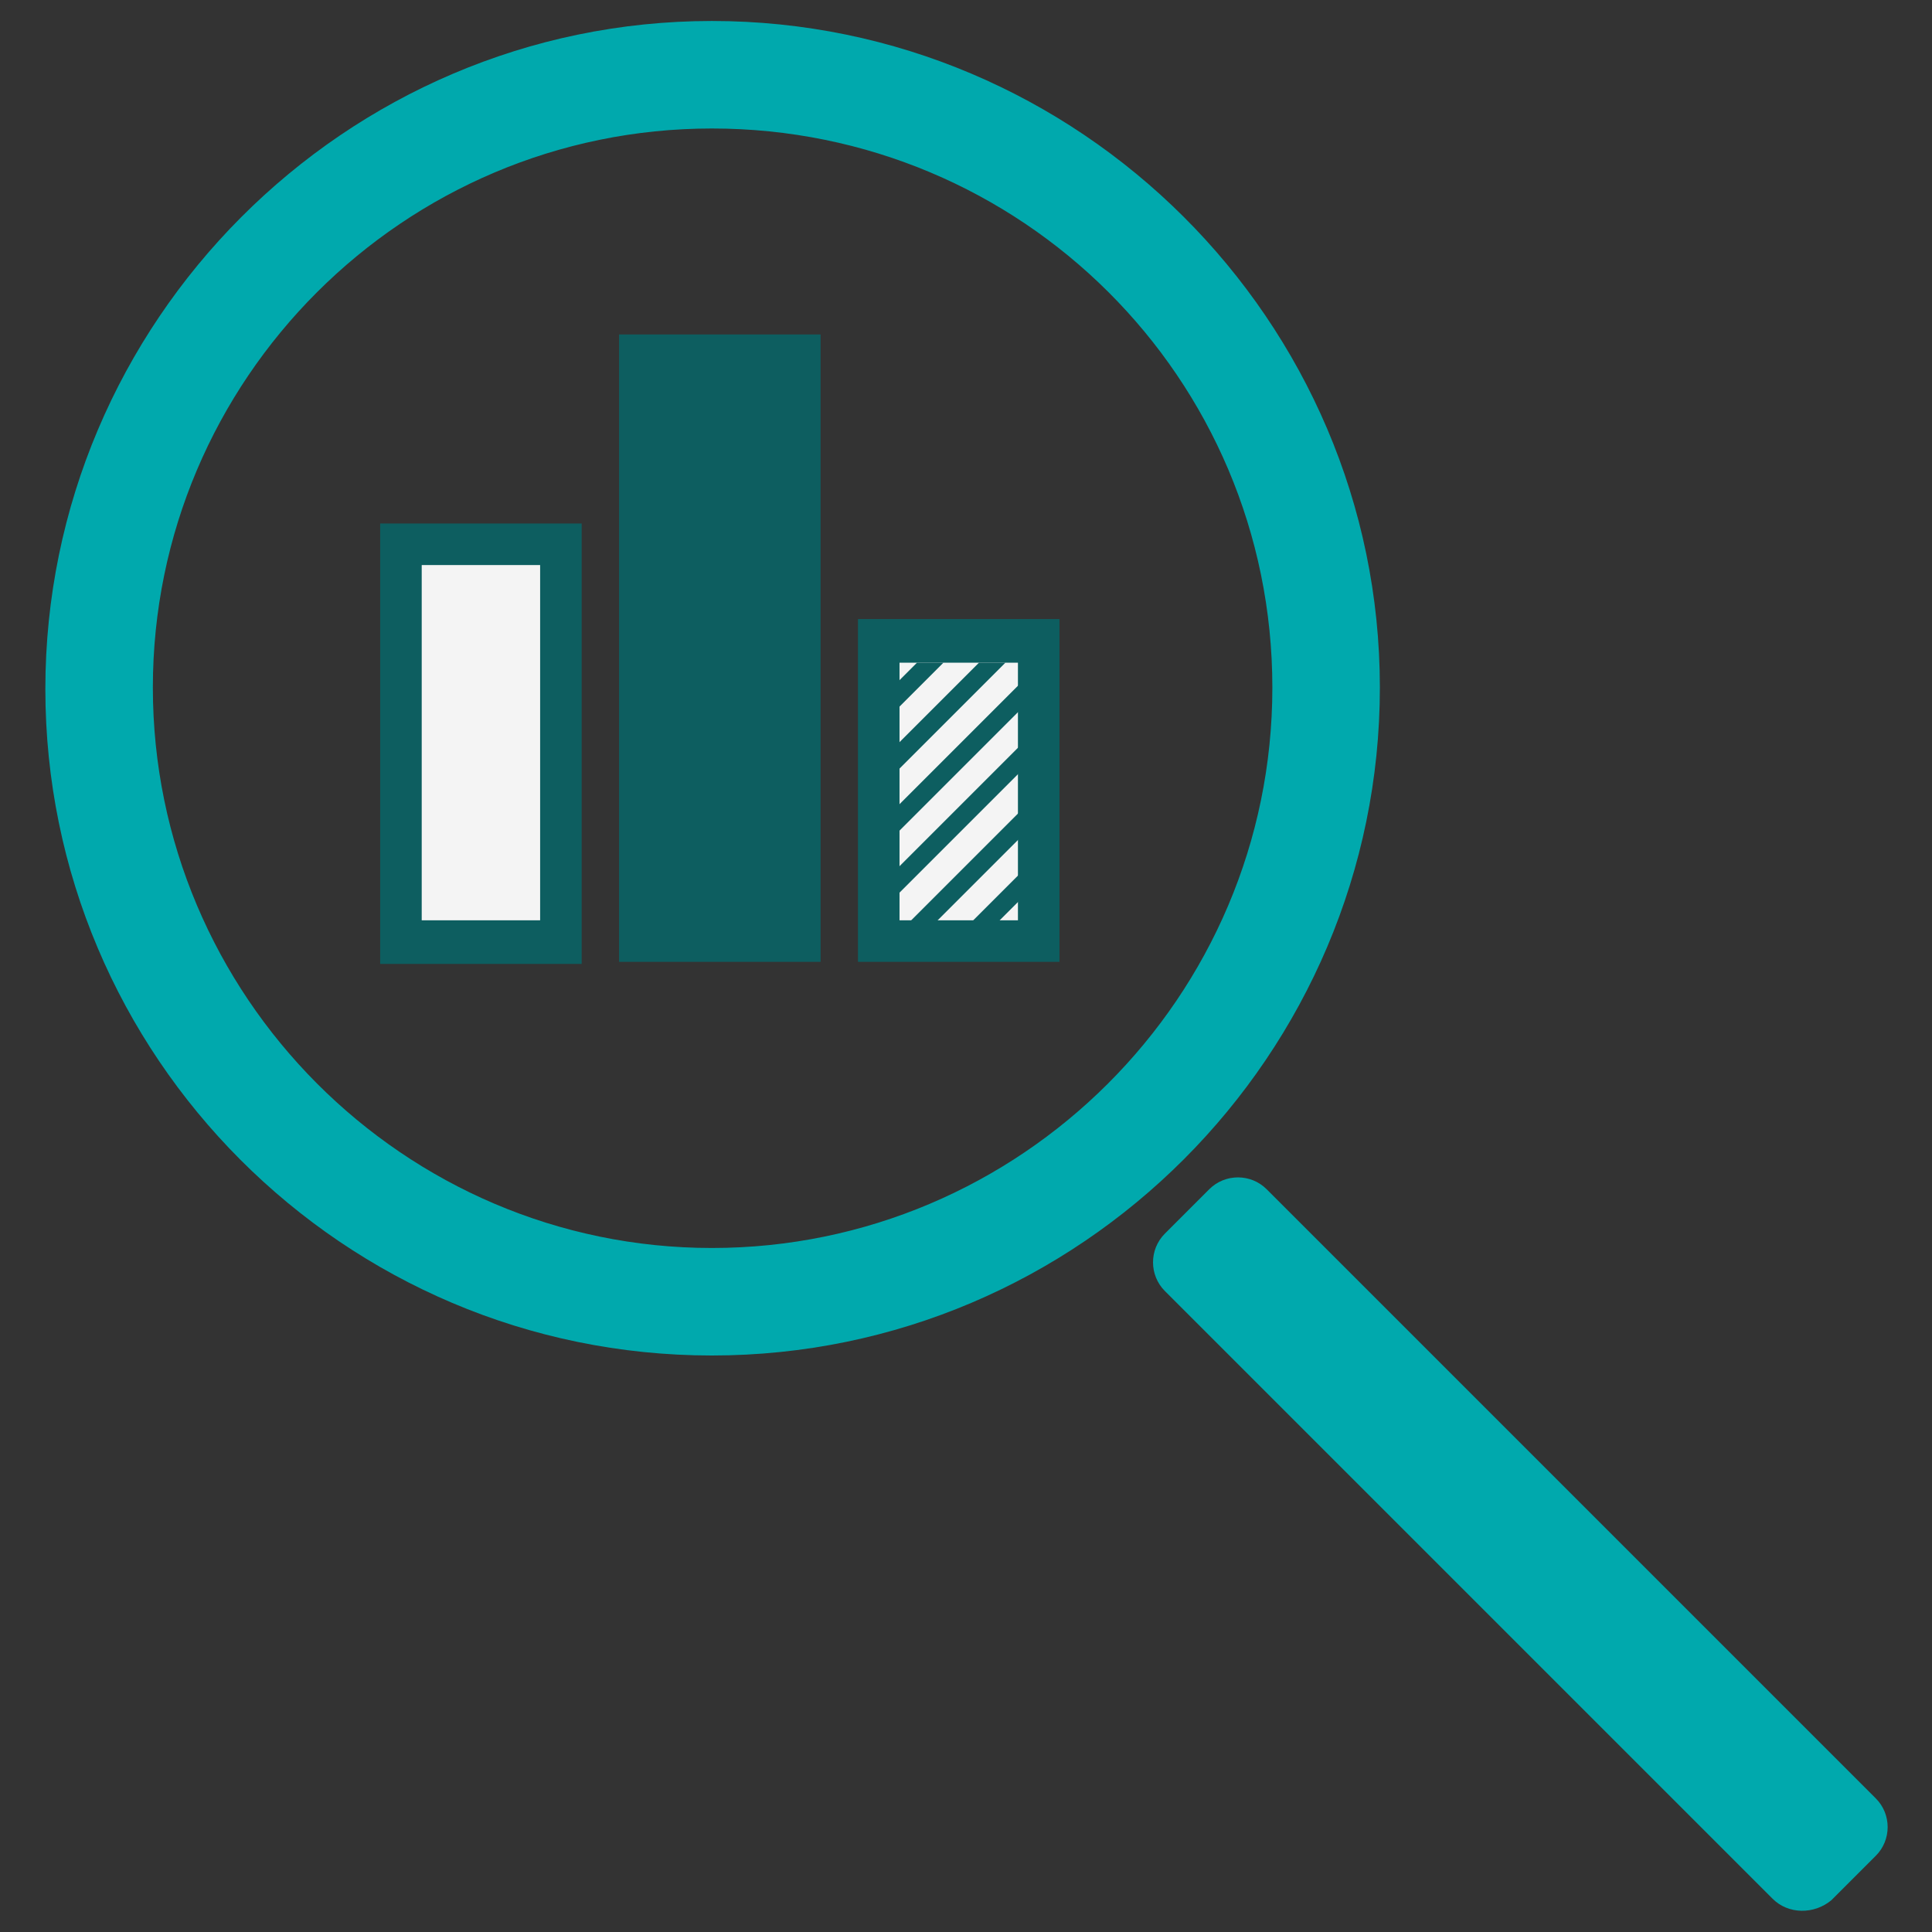 <?xml version="1.0" encoding="utf-8"?>
<!-- Generator: Adobe Illustrator 25.4.1, SVG Export Plug-In . SVG Version: 6.00 Build 0)  -->
<svg version="1.1" id="Capa_1" xmlns="http://www.w3.org/2000/svg" xmlns:xlink="http://www.w3.org/1999/xlink" x="0px" y="0px"
	 viewBox="0 0 93 93" style="enable-background:new 0 0 93 93;" xml:space="preserve">
<rect x="0" y="0" width="93" height="93" fill="#333333" stroke="none"/>
<style type="text/css">
	.st0{fill:#00A9AD;}
	.st1{fill:#0D5E60;}
	.st2{fill:#F4F4F4;}
	.st3{clip-path:url(#SVGID_00000126284121070981770020000000022981369272900277_);}
</style>
<g>
	<g>
		<g transform="translate(50 50) scale(0.69 0.69) rotate(0) translate(-50 -50)">
			<g>
				<path class="st0" d="M27.2,72.1c-25.7,0-46.5-20.9-46.5-46.5S1.6-21,27.2-21S73.8-0.1,73.8,25.5S52.9,72.1,27.2,72.1z
					 M27.2-13.5c-21.5,0-39,17.5-39,39s17.5,39.1,39,39.1s39.1-17.5,39.1-39.1S48.8-13.5,27.2-13.5z"/>
				<path class="st0" d="M101.2,110L58.8,67.6c-1.1-1.1-1.1-2.9,0-4l3.1-3.1c1.1-1.1,2.9-1.1,4,0l42.5,42.5c1.1,1.1,1.1,2.9,0,4
					l-3.1,3.1C104.1,111.1,102.3,111.1,101.2,110z"/>
			</g>
		</g>
	</g>
	<g>
		<rect x="18.3" y="25.2" class="st1" width="9.7" height="21.2"/>
		<rect x="20.3" y="27.2" class="st2" width="5.7" height="17.1"/>
		<rect x="29.8" y="16.1" class="st1" width="9.7" height="30.2"/>
		<rect x="41.3" y="29.8" class="st1" width="9.7" height="16.5"/>
		<rect x="43.3" y="31.9" class="st2" width="5.7" height="12.4"/>
		<g>
			<g>
				<g>
					<defs>
						<rect id="SVGID_1_" x="42.5" y="31.9" width="7.4" height="13.3"/>
					</defs>
					<clipPath id="SVGID_00000040568371866040766330000002099044209465304742_">
						<use xlink:href="#SVGID_1_"  style="overflow:visible;"/>
					</clipPath>
					<g style="clip-path:url(#SVGID_00000040568371866040766330000002099044209465304742_);">
						
							<rect x="30.5" y="28.7" transform="matrix(0.707 -0.707 0.707 0.707 -6.688 42.147)" class="st1" width="34" height="0.9"/>
						
							<rect x="30.5" y="31.7" transform="matrix(0.707 -0.707 0.707 0.707 -8.818 43.019)" class="st1" width="34" height="0.9"/>
						
							<rect x="30.5" y="34.7" transform="matrix(0.707 -0.707 0.707 0.707 -10.947 43.892)" class="st1" width="34" height="0.9"/>
						
							<rect x="30.5" y="37.7" transform="matrix(0.707 -0.707 0.707 0.707 -13.076 44.764)" class="st1" width="34" height="0.9"/>
						
							<rect x="30.5" y="40.8" transform="matrix(0.707 -0.707 0.707 0.707 -15.235 45.707)" class="st1" width="34" height="0.9"/>
						
							<rect x="30.5" y="43.8" transform="matrix(0.707 -0.707 0.707 0.707 -17.364 46.58)" class="st1" width="34" height="0.9"/>
					</g>
				</g>
			</g>
		</g>
	</g>
</g>
</svg>
